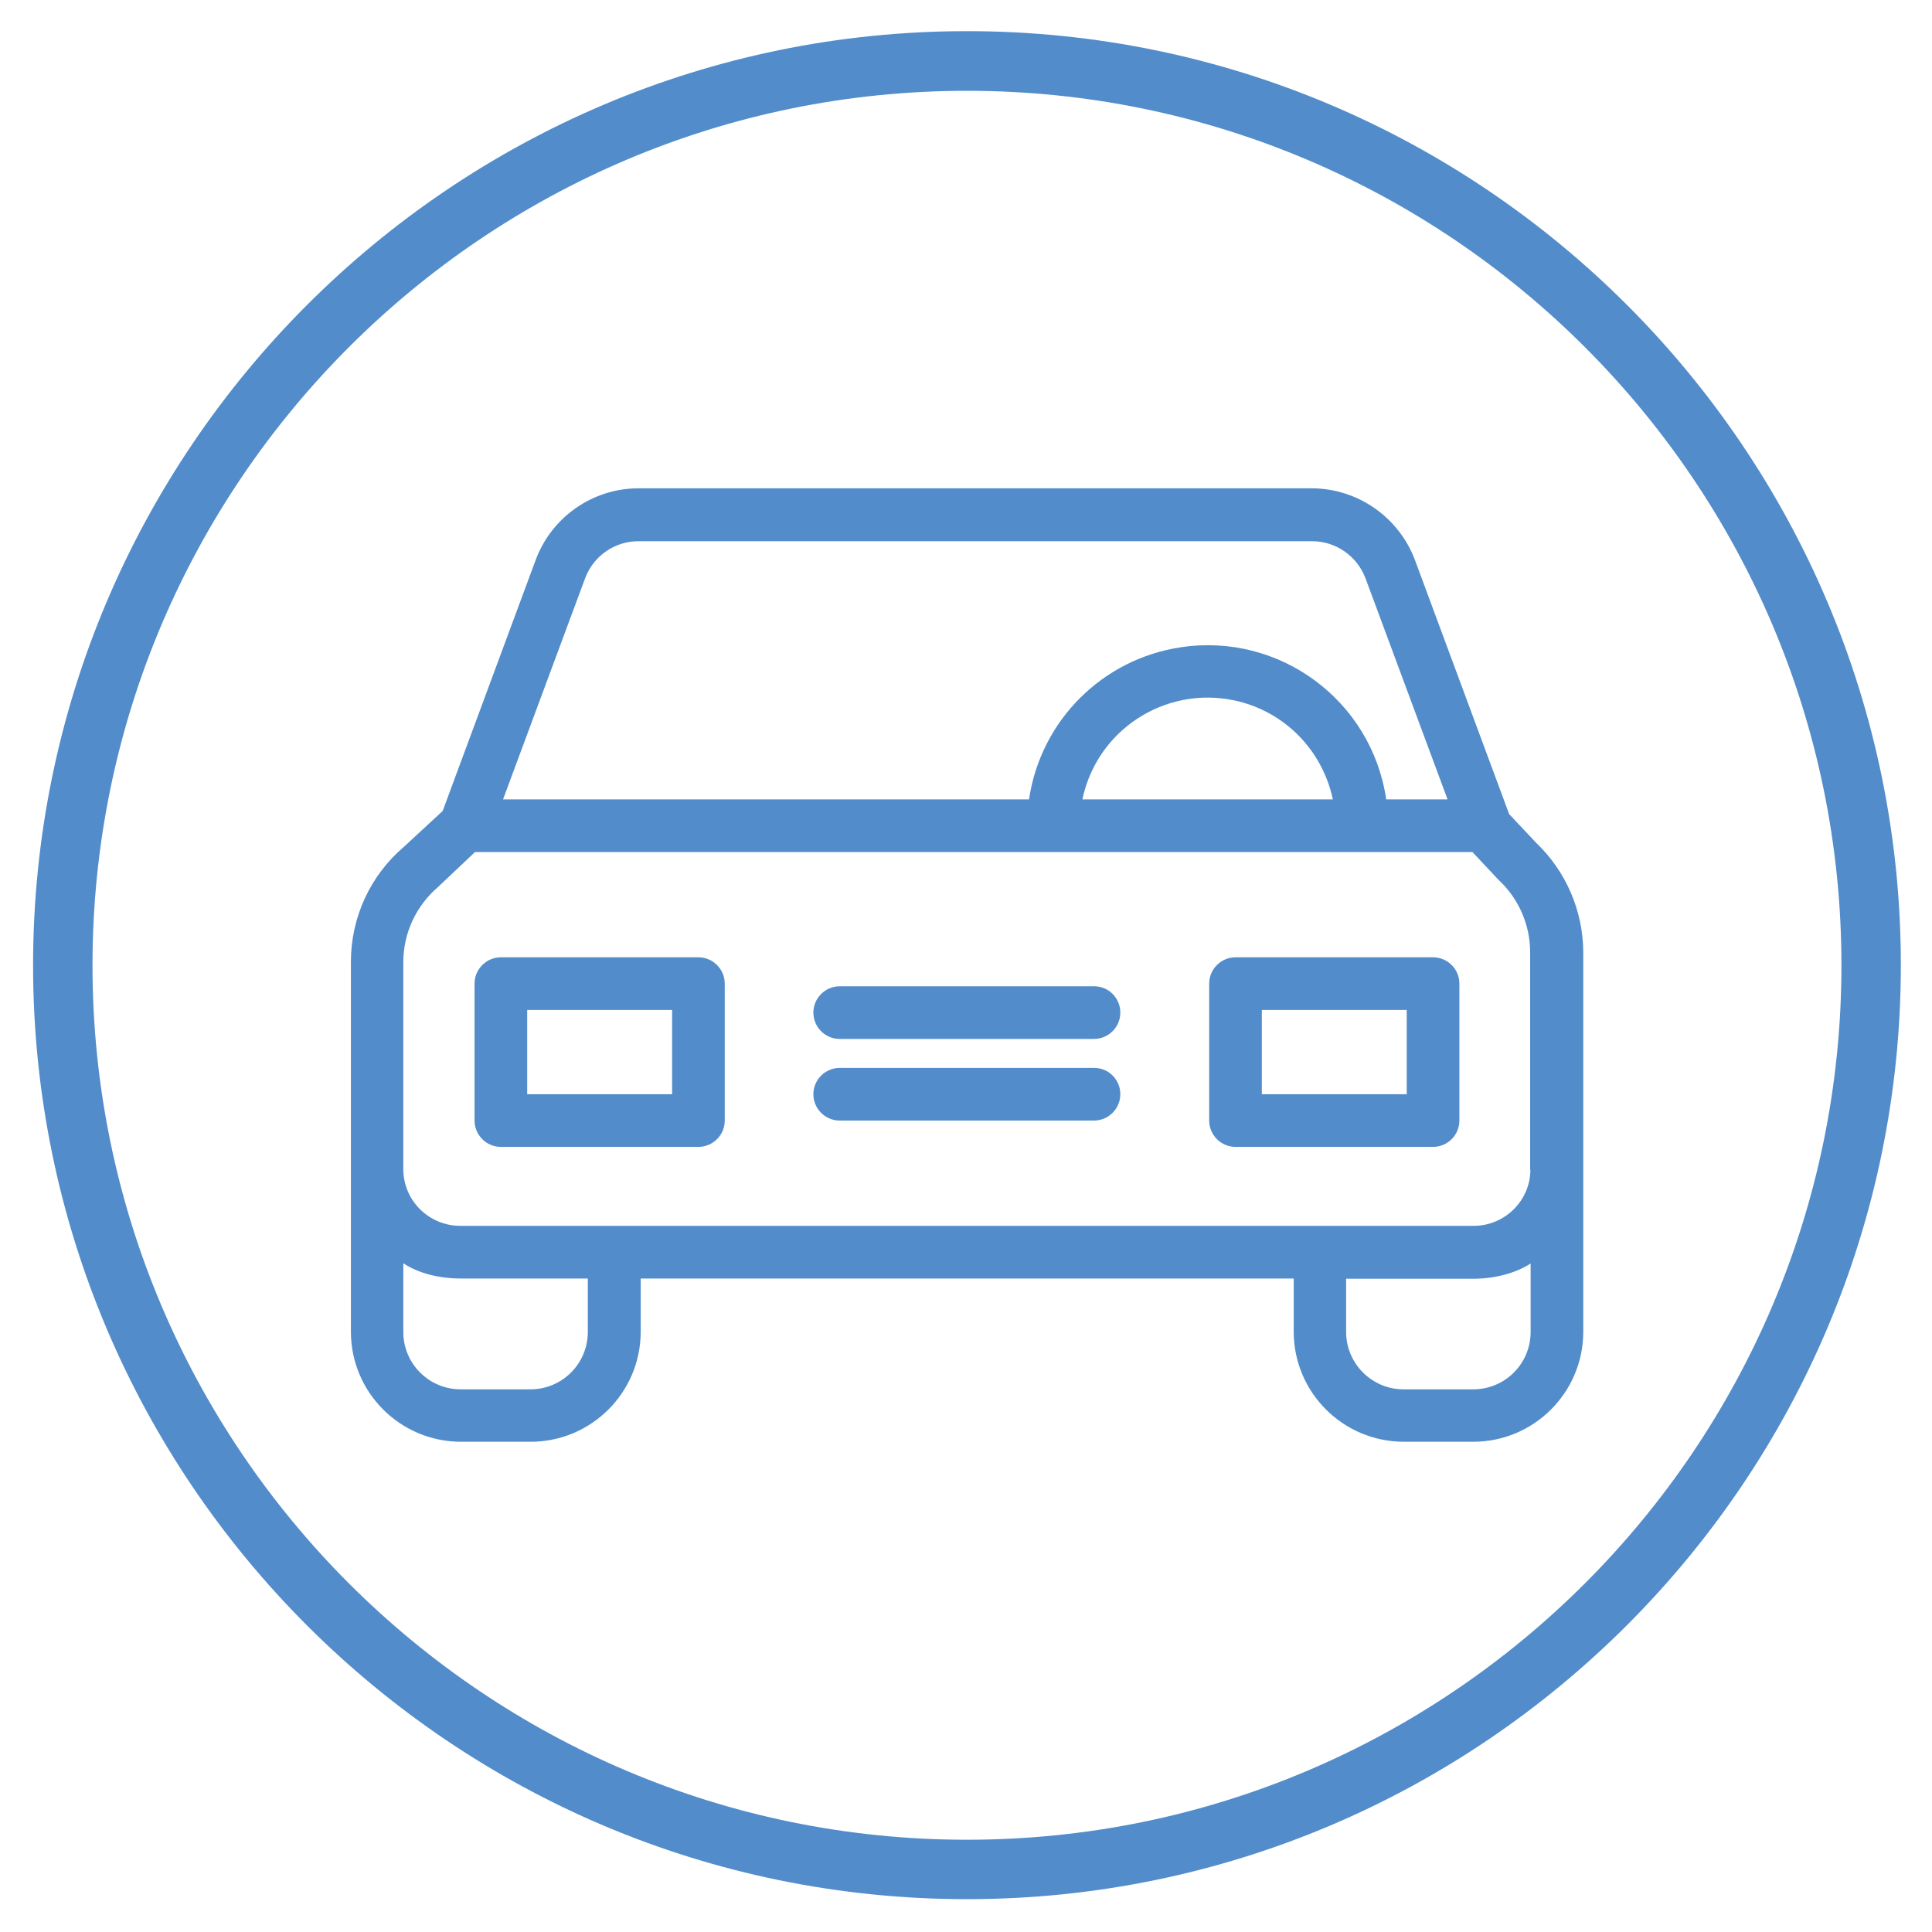 <?xml version="1.0" encoding="utf-8"?>
<!-- Generator: Adobe Illustrator 24.0.1, SVG Export Plug-In . SVG Version: 6.00 Build 0)  -->
<svg version="1.1" id="Layer_1" xmlns="http://www.w3.org/2000/svg" xmlns:xlink="http://www.w3.org/1999/xlink" x="0px" y="0px"
	 viewBox="0 0 800 800" style="enable-background:new 0 0 800 800;" xml:space="preserve">
<style type="text/css">
	.st0{fill:#528CCA;}
</style>
<path class="st0" d="M400.4,786.4c-213.3,0-386.7-173.5-386.7-386.7S187.1,12.9,400.4,12.9s386.7,173.5,386.7,386.7
	S613.6,786.4,400.4,786.4z M400.4,37.6C200.7,37.6,38.3,200,38.3,399.7s162.4,362.1,362.1,362.1c199.6,0,362.1-162.4,362.1-362.1
	S600,37.6,400.4,37.6z"/>
<g>
	<path class="st0" d="M636,348.9l-11.1-11.8l-39-105.2c-6.7-17.8-23.7-29.6-42.6-29.7H264.4c-19,0-36,11.9-42.6,29.7l-38.5,103.9
		l-16,14.8c-14,11.9-22,29.3-22,47.7v153.3c0.1,25.1,20.5,45.4,45.6,45.4h28.8c25.1,0,45.5-20.3,45.6-45.4v-22.2h270.4v22.2
		c0.1,25.1,20.5,45.4,45.6,45.4H610c25.1,0,45.5-20.3,45.6-45.4V394.3C655.5,377.2,648.5,360.8,636,348.9L636,348.9z M242.3,239.4
		c3.5-9.3,12.3-15.3,22.1-15.3h278.9c9.8,0,18.6,6.1,22.1,15.3l34,91.6h-25.4c-6-40.9-44.1-69.1-84.9-63c-32.6,4.8-58.2,30.4-63,63
		H208.3L242.3,239.4z M551.9,331H448.2c6-28.7,34.1-47,62.8-41C531.5,294.3,547.5,310.3,551.9,331L551.9,331z M243.4,551.7
		c-0.1,13.1-10.7,23.6-23.8,23.6h-28.8c-13.1,0-23.7-10.5-23.8-23.6v-28.6c6.5,4.3,15.2,6.3,23.8,6.3h52.6V551.7z M633.8,551.7
		c-0.1,13.1-10.7,23.6-23.8,23.6h-28.8c-13.1,0-23.7-10.6-23.8-23.6v-22.2H610c8.6,0,17.2-2.1,23.8-6.3V551.7z M610,507.6H190.8
		c-13,0.1-23.7-10.3-23.8-23.3v-85.9c0-12,5.3-23.4,14.5-31.2c0.1-0.1,0.3-0.3,0.4-0.4l14.8-14h413l10.5,11.2
		c0.1,0.2,0.4,0.3,0.5,0.5c8.2,7.7,12.9,18.5,12.9,29.8v90h0.1C633.7,497.2,623,507.7,610,507.6L610,507.6z M610,507.6"/>
	<path class="st0" d="M289.2,396.4h-81.8c-6,0-10.9,4.9-10.9,10.9V464c0,6,4.9,10.9,10.9,10.9h81.8c6,0,10.9-4.9,10.9-10.9v-56.7
		C300.1,401.3,295.2,396.4,289.2,396.4L289.2,396.4z M278.3,453.1h-60v-34.9h60V453.1z M278.3,453.1"/>
	<path class="st0" d="M593.4,396.4h-81.8c-6,0-10.9,4.9-10.9,10.9V464c0,6,4.9,10.9,10.9,10.9h81.8c6,0,10.9-4.9,10.9-10.9v-56.7
		C604.3,401.3,599.4,396.4,593.4,396.4L593.4,396.4z M582.5,453.1h-60v-34.9h60V453.1z M582.5,453.1"/>
	<path class="st0" d="M453.1,442.2H347.7c-6,0-10.9,4.9-10.9,10.9s4.9,10.9,10.9,10.9h105.3c6,0,10.9-4.9,10.9-10.9
		S459.1,442.2,453.1,442.2L453.1,442.2z M453.1,442.2"/>
	<path class="st0" d="M453.1,408.4H347.7c-6,0-10.9,4.9-10.9,10.9s4.9,10.9,10.9,10.9h105.3c6,0,10.9-4.9,10.9-10.9
		S459.1,408.4,453.1,408.4L453.1,408.4z M453.1,408.4"/>
</g>
</svg>
